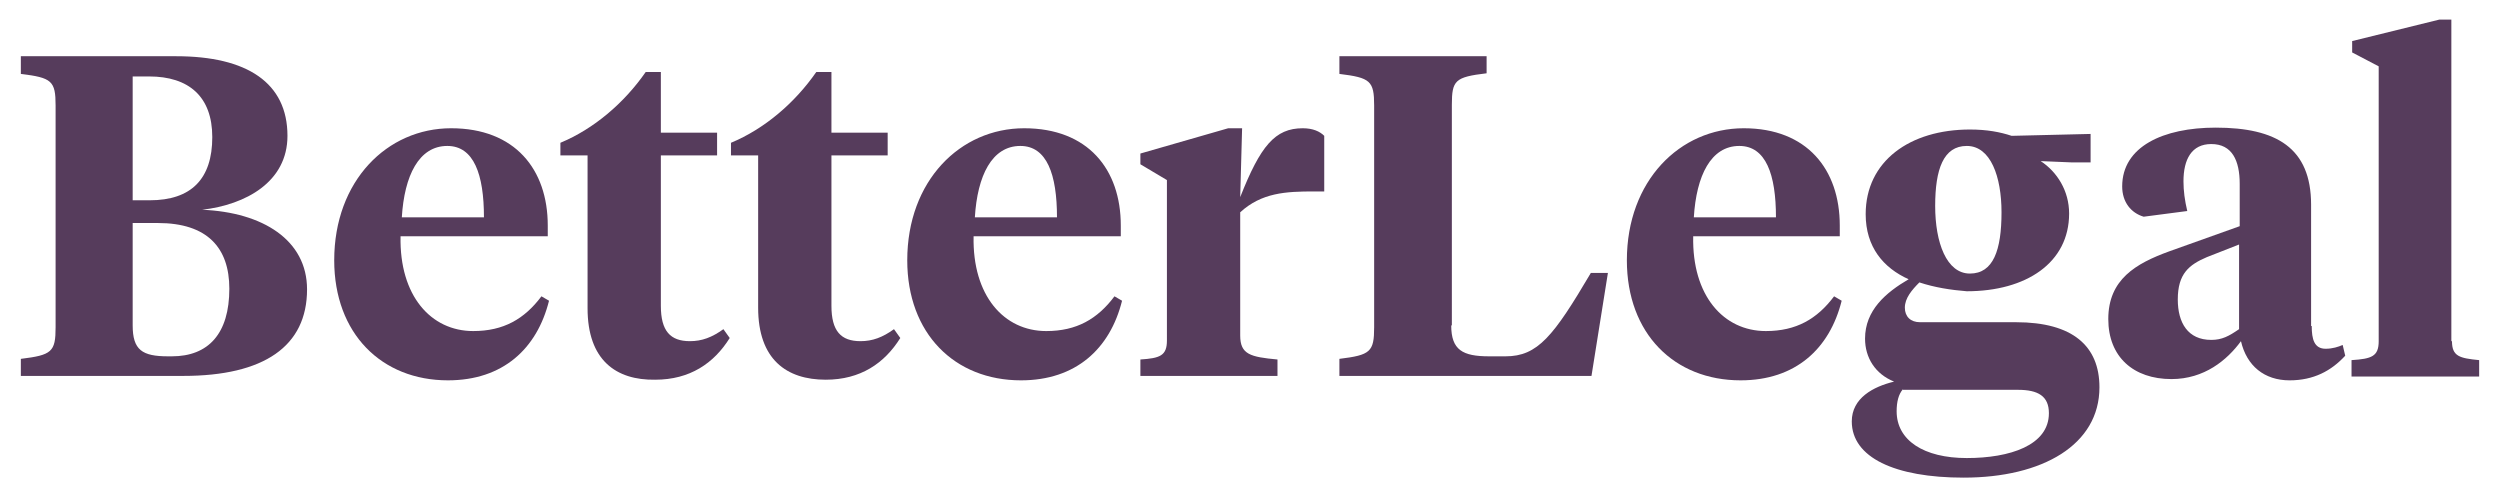 <?xml version="1.0" encoding="UTF-8"?> <svg xmlns="http://www.w3.org/2000/svg" xmlns:xlink="http://www.w3.org/1999/xlink" version="1.1" id="Logotype" x="0px" y="0px" viewBox="0 0 395.7 78.7" style="enable-background:new 0 0 395.7 78.7;" xml:space="preserve"> <style type="text/css"> .st0{fill:#563C5C;} </style> <g id="BetterLegal"> <path id="B" class="st0" d="M3.3,59.5v-2.7c4.9-0.6,5.5-1.1,5.5-5V16.7c0-3.9-0.6-4.4-5.5-5V8.9h24.6c11.2,0,17.6,4.2,17.6,12.6 c0,7.3-6.6,10.9-13.5,11.7c9.6,0.4,16.6,4.8,16.6,12.6c0,9-6.8,13.7-19.6,13.7H3.3z M21,12v19.7h2.7c6.6,0,9.9-3.4,9.9-10 c0-6.4-3.7-9.6-10-9.6H21z M21,35.2v16.3c0,3.9,1.5,4.9,5.6,4.9h0.6c5.8,0,9.1-3.6,9.1-10.7c0-6.5-3.5-10.4-11.3-10.4H21z"></path> <path id="e" class="st0" d="M86.7,35.7v1.7H63.4c-0.2,9.4,4.8,15,11.5,15c4.8,0,8.1-1.9,10.8-5.5l1.2,0.7 c-1.9,7.6-7.3,12.6-16,12.6c-10.5,0-18-7.4-18-19c0-12.6,8.4-20.9,18.5-20.9C81.5,20.3,86.7,26.8,86.7,35.7z M63.6,34.4h13 c0-6.8-1.6-11.3-5.8-11.3C66.3,23.1,64,27.8,63.6,34.4z"></path> <path id="t" class="st0" d="M104.6,21h8.9v3.6h-8.9v23.8c0,4,1.5,5.6,4.6,5.6c1.9,0,3.5-0.6,5.3-1.9l1,1.4c-2.5,4-6.3,6.6-11.8,6.6 C97.5,60.2,93,57,93,48.8V24.6h-4.3v-2c5.3-2.2,10.1-6.3,13.5-11.2h2.4V21z"></path> <path id="t_1_" class="st0" d="M131.6,21h8.9v3.6h-8.9v23.8c0,4,1.5,5.6,4.6,5.6c1.9,0,3.5-0.6,5.3-1.9l1,1.4 c-2.5,4-6.3,6.6-11.8,6.6c-6.2,0-10.7-3.2-10.7-11.4V24.6h-4.3v-2c5.3-2.2,10.1-6.3,13.5-11.2h2.4V21z"></path> <path id="e_1_" class="st0" d="M177.4,35.7v1.7h-23.3c-0.2,9.4,4.8,15,11.5,15c4.8,0,8.1-1.9,10.8-5.5l1.2,0.7 c-1.9,7.6-7.3,12.6-16,12.6c-10.5,0-18-7.4-18-19c0-12.6,8.4-20.9,18.5-20.9C172.2,20.3,177.4,26.8,177.4,35.7z M154.3,34.4h13 c0-6.8-1.6-11.3-5.8-11.3C157,23.1,154.7,27.8,154.3,34.4z"></path> <path id="r" class="st0" d="M196.3,53.1c0,3,1.6,3.4,5.9,3.8v2.6h-21.7v-2.6c3.1-0.2,4.2-0.6,4.2-3V28.5l-4.2-2.5v-1.7l13.9-4h2.2 l-0.3,10.9c3.2-8.1,5.5-10.9,9.9-10.9c1.6,0,2.7,0.5,3.4,1.2v8.8H208c-4.5,0-8.3,0.2-11.7,3.3V53.1z"></path> <path id="L" class="st0" d="M229.7,51.5c0,3.9,1.8,4.9,6,4.9h2.6c5.1,0,7.6-3.2,13.5-13.2h2.7l-2.6,16.3h-39.9v-2.7 c4.9-0.6,5.5-1.1,5.5-5V16.7c0-3.9-0.6-4.4-5.5-5V8.9h23.3v2.7c-5,0.6-5.5,1.1-5.5,5V51.5z"></path> <path id="e_2_" class="st0" d="M291.2,35.7v1.7H268c-0.2,9.4,4.8,15,11.5,15c4.8,0,8.1-1.9,10.8-5.5l1.2,0.7 c-1.9,7.6-7.3,12.6-16,12.6c-10.5,0-18-7.4-18-19c0-12.6,8.4-20.9,18.5-20.9C286,20.3,291.2,26.8,291.2,35.7z M268.1,34.4h13 c0-6.8-1.6-11.3-5.8-11.3C270.8,23.1,268.5,27.8,268.1,34.4z"></path> <path id="g" class="st0" d="M303.8,44.7c-1.2,1.2-2.3,2.5-2.3,4c0,1.4,0.9,2.3,2.4,2.3h15.2c9,0,13.2,3.8,13.2,10.3 c0,9.1-9,14.3-21.5,14.3c-10.9,0-17.7-3.2-17.7-8.9c0-3.7,3.4-5.5,6.7-6.3c-3-1.2-4.6-3.8-4.6-6.8c0-4.5,3.3-7.3,6.9-9.4 c-4-1.8-6.8-5.1-6.8-10.3c0-8.4,7-13.4,16.5-13.4c2.7,0,4.8,0.4,6.6,1l12.5-0.3v4.5h-3.1l-4.8-0.2c2.6,1.7,4.5,4.7,4.5,8.3 c0,7.8-6.8,12.3-16.2,12.3C308.8,45.9,306.2,45.5,303.8,44.7z M301.2,61.6c-0.7,0.8-1,2-1,3.5c0,4.6,4.3,7.4,11.1,7.4 c6.8,0,13-2,13-7.1c0-2.7-1.7-3.7-4.9-3.7H301.2z M316.8,33.6c0-5.6-1.7-10.5-5.5-10.5c-3.7,0-5,3.7-5,9.5c0,5.8,1.8,10.7,5.5,10.7 C315.5,43.3,316.8,39.6,316.8,33.6z"></path> <path id="a" class="st0" d="M365.9,51.6c0,2.1,0.4,3.6,2.2,3.6c1.1,0,2-0.3,2.7-0.6l0.4,1.7c-2.2,2.4-5,3.9-8.8,3.9 c-4,0-6.8-2.3-7.7-6.2c-2.2,3-5.8,6-11,6c-6,0-10-3.5-10-9.5c0-6.3,4.4-8.8,9.6-10.7l11.2-4v-6.7c0-3.7-1.2-6.3-4.5-6.3 c-3.1,0-4.4,2.4-4.4,5.9c0,1.5,0.2,3,0.6,4.7l-6.9,0.9c-2-0.6-3.4-2.3-3.4-4.8c0-6.3,6.5-9.3,14.8-9.3c9.6,0,15.1,3.2,15.1,12.2 V51.6z M354.4,52.1V38.7l-5.1,2c-2.8,1.2-4.6,2.6-4.6,6.7c0,3.7,1.6,6.4,5.3,6.4C351.7,53.8,352.8,53.2,354.4,52.1z"></path> <path id="l" class="st0" d="M388.1,54c0,2.4,1.2,2.7,4.3,3v2.6h-20.2v-2.6c3.2-0.2,4.3-0.6,4.3-3V10.5l-4.2-2.2V6.5l13.8-3.4h1.9 V54z"></path> </g> </svg> 